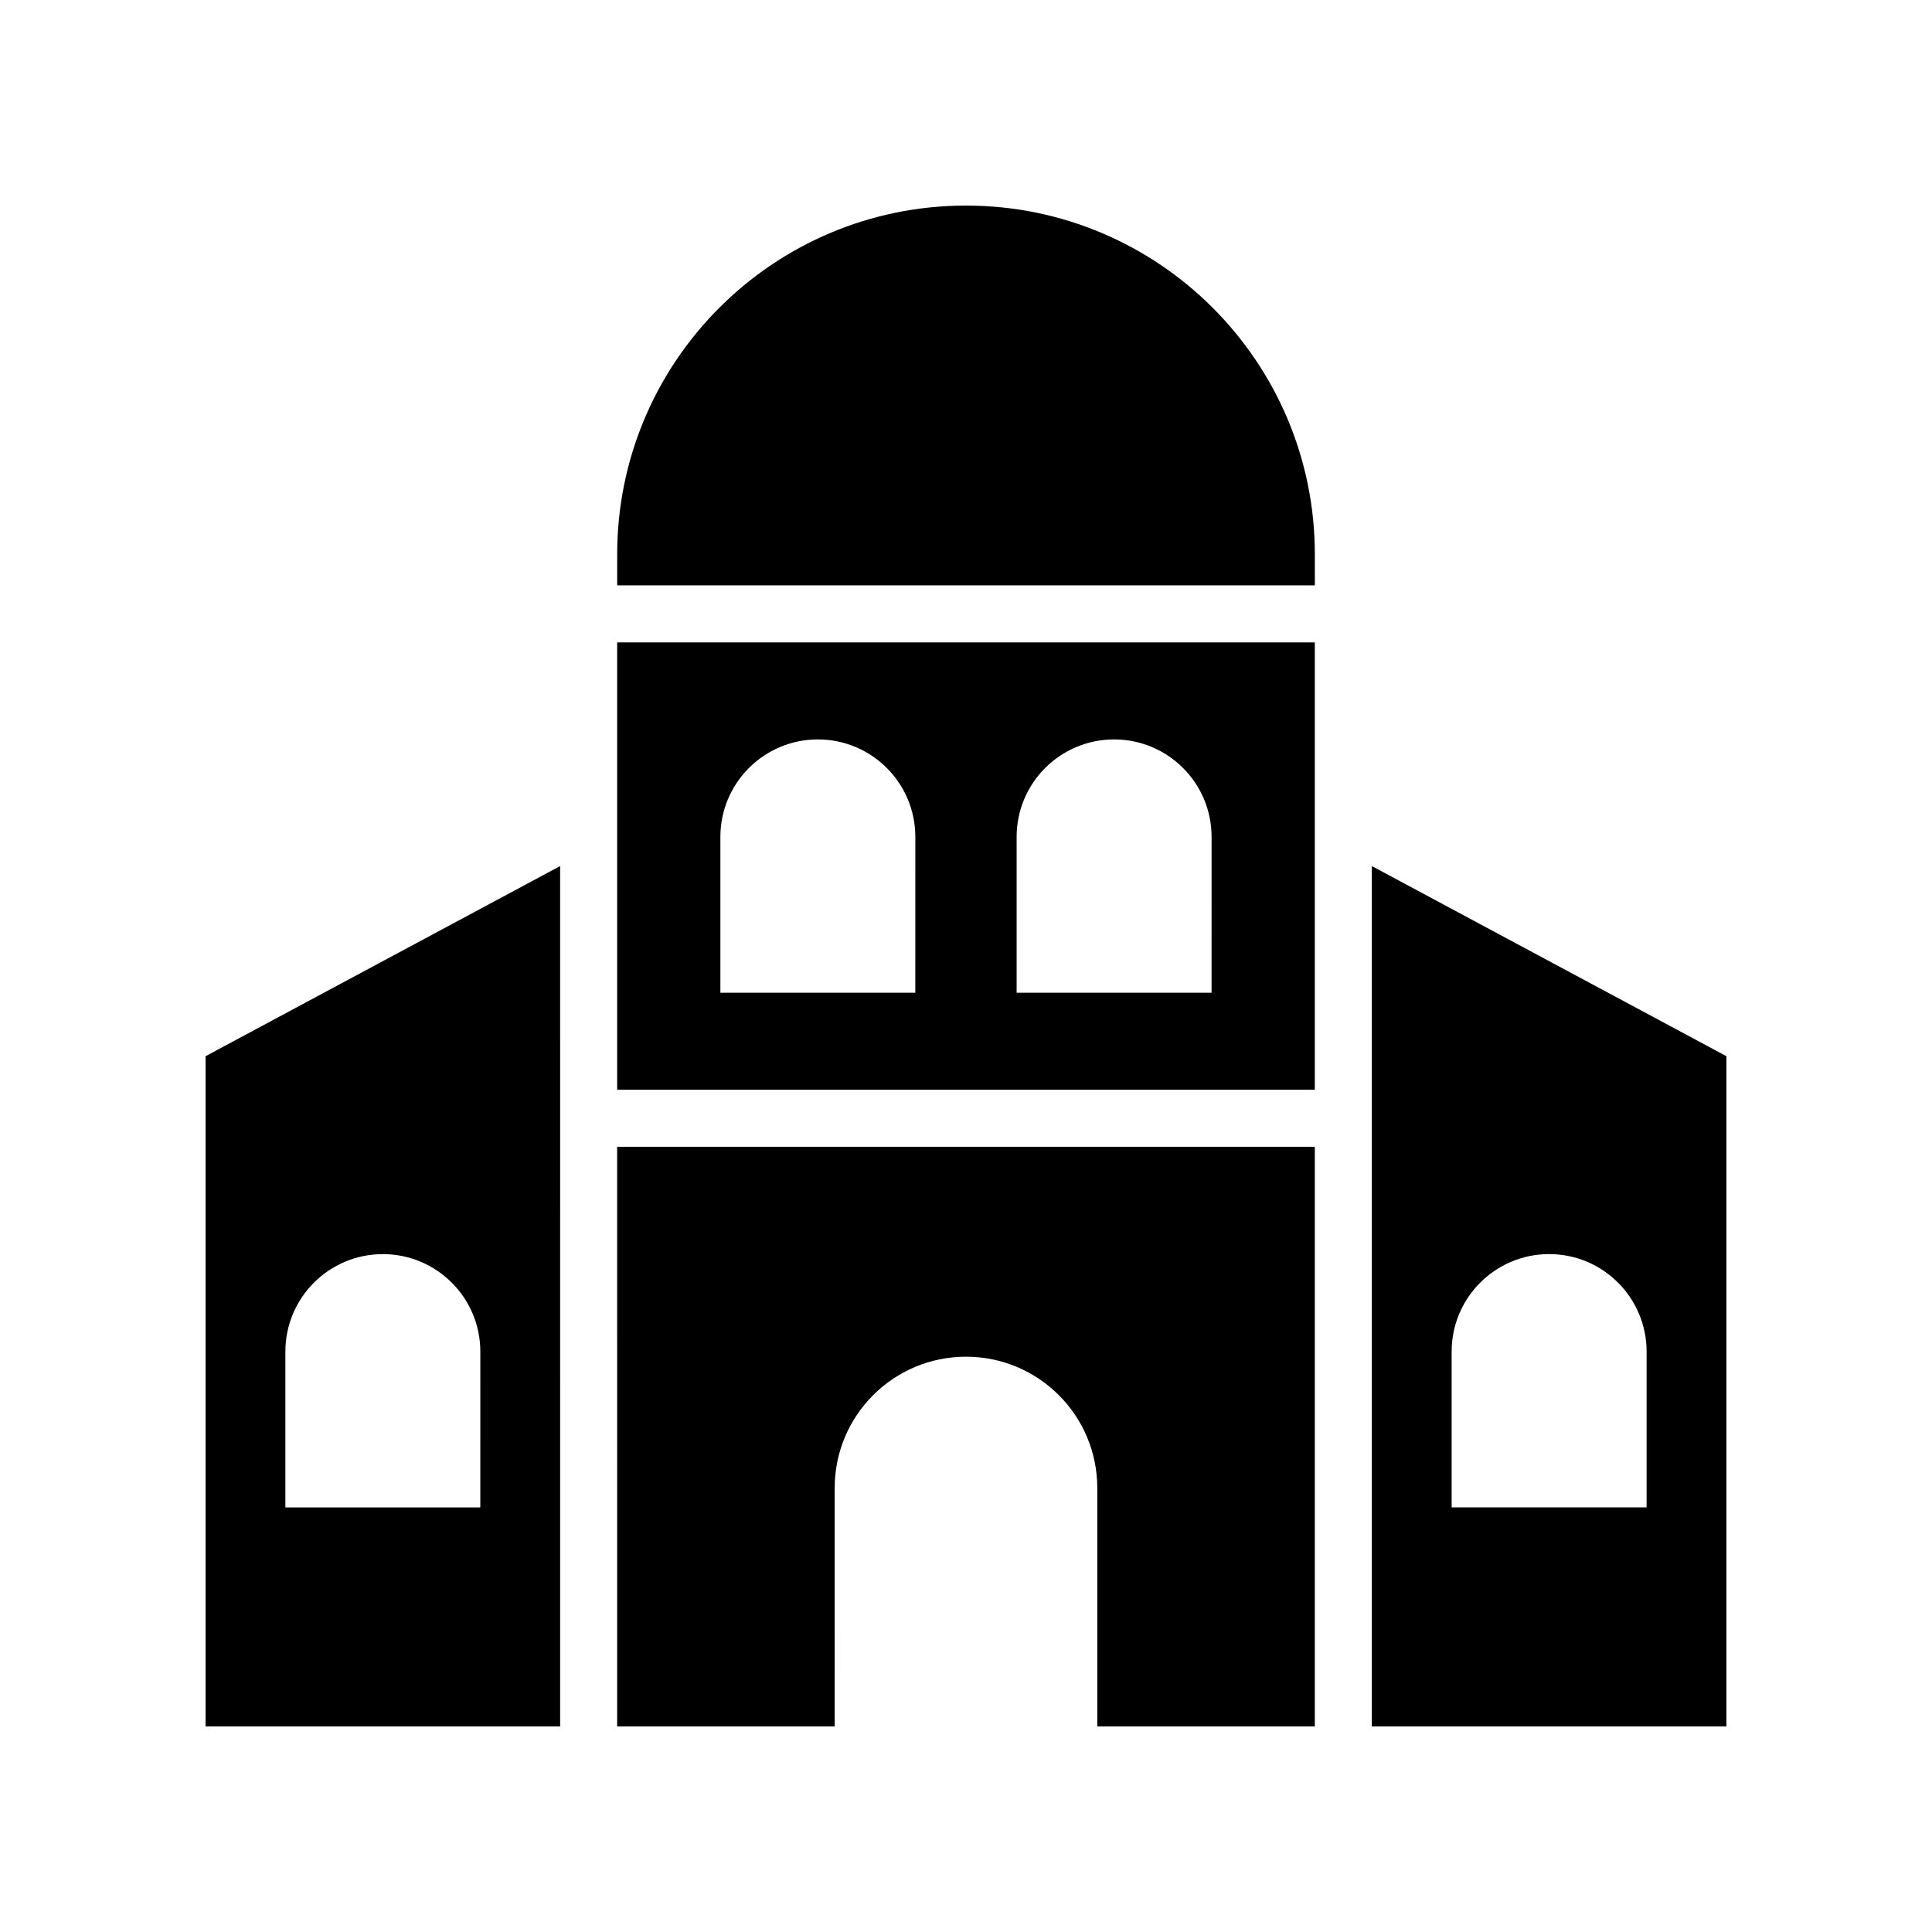 <?xml version="1.0" encoding="UTF-8"?>
<!-- Uploaded to: ICON Repo, www.svgrepo.com, Generator: ICON Repo Mixer Tools -->
<svg fill="#000000" width="800px" height="800px" version="1.1" viewBox="144 144 512 512" xmlns="http://www.w3.org/2000/svg">
 <g>
  <path d="m292.44 373.52-93.965 50.383v177.62h93.969zm-21.152 169.96h-51.66v-41.293c0-14.266 11.566-25.832 25.832-25.832 14.266 0 25.832 11.566 25.832 25.832z"/>
  <path d="m492.44 314.24h-184.89v118.56h184.89zm-105.87 92.84h-51.66v-41.293c0-14.266 11.566-25.832 25.832-25.832s25.832 11.566 25.832 25.832zm78.508 0h-51.66v-41.293c0-14.266 11.566-25.832 25.832-25.832s25.832 11.566 25.832 25.832z"/>
  <path d="m307.55 601.52h57.645l0.004-63.184c0-19.219 15.578-34.797 34.797-34.797s34.797 15.578 34.797 34.797v63.184h57.645v-153.61h-184.89z"/>
  <path d="m507.55 601.52h93.969v-177.62l-93.969-50.383zm21.152-99.34c0-14.266 11.566-25.832 25.832-25.832 14.266 0 25.832 11.566 25.832 25.832v41.293h-51.664z"/>
  <path d="m400 198.48c-51.055 0-92.441 41.387-92.441 92.441v8.211h184.89v-8.211c-0.004-51.055-41.391-92.441-92.445-92.441z"/>
 </g>
</svg>
